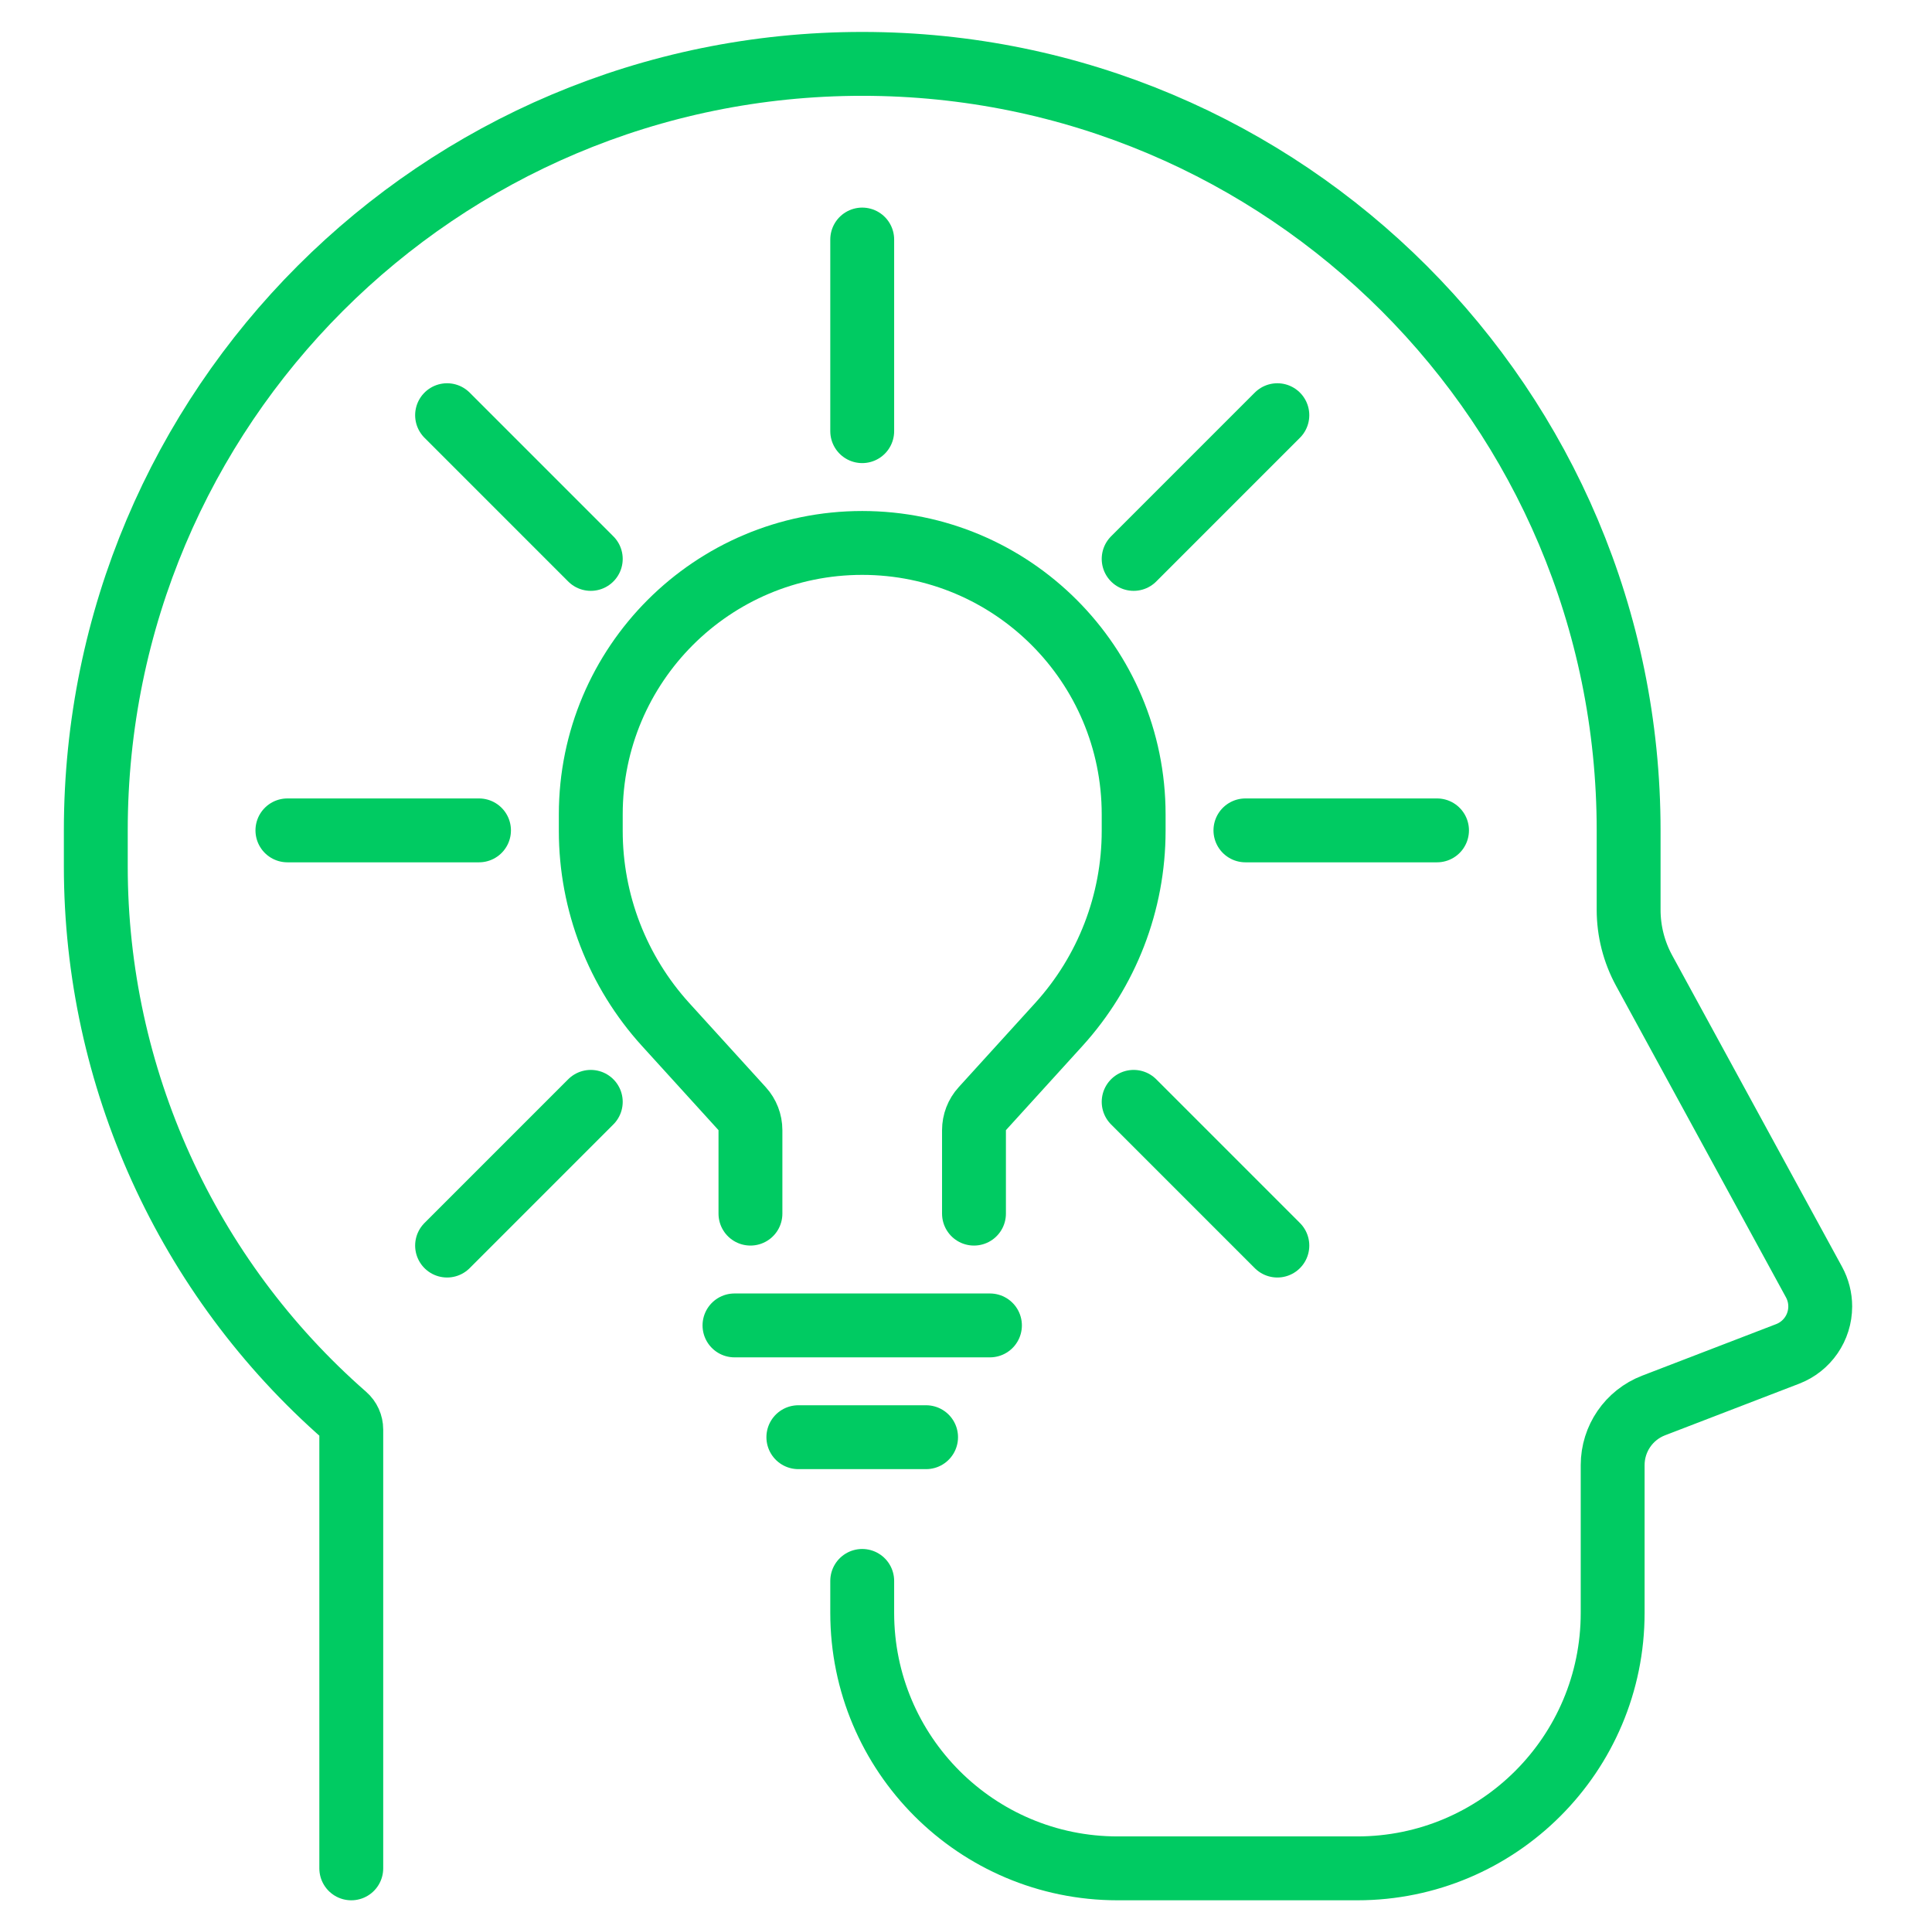<svg width="121" height="120" viewBox="0 0 121 120" fill="none" xmlns="http://www.w3.org/2000/svg">
<path d="M54 99V101C54 109.837 61.163 117 70 117H85C93.837 117 101 109.837 101 101V91.747C101 90.092 102.019 88.608 103.564 88.014L111.958 84.785C113.188 84.312 114 83.13 114 81.812V81.812C114 81.279 113.866 80.755 113.611 80.287L102.97 60.779C102.334 59.612 102 58.303 102 56.974V52C102 25.49 80.51 4 54 4V4C27.49 4 6 25.49 6 52V54.258C6 67.439 11.69 79.979 21.61 88.659V88.659C21.858 88.876 22 89.189 22 89.519V117" stroke="#00CB62" stroke-width="4" stroke-linecap="round"/>
<path d="M50 90H58" stroke="#00CB62" stroke-width="4" stroke-linecap="round"/>
<path d="M46 83H62" stroke="#00CB62" stroke-width="4" stroke-linecap="round"/>
<path d="M61 76V70.773C61 70.276 61.185 69.796 61.52 69.428L66.311 64.158C69.328 60.839 71 56.515 71 52.03V51C71 41.611 63.389 34 54 34V34C44.611 34 37 41.611 37 51V52.03C37 56.515 38.672 60.839 41.689 64.158L46.48 69.428C46.815 69.796 47 70.276 47 70.773V76" stroke="#00CB62" stroke-width="4" stroke-linecap="round"/>
<path d="M54 27V15" stroke="#00CB62" stroke-width="4" stroke-linecap="round"/>
<path d="M78 52H90" stroke="#00CB62" stroke-width="4" stroke-linecap="round"/>
<path d="M18 52H30" stroke="#00CB62" stroke-width="4" stroke-linecap="round"/>
<path d="M37 35L28 26" stroke="#00CB62" stroke-width="4" stroke-linecap="round"/>
<path d="M37 69L28 78" stroke="#00CB62" stroke-width="4" stroke-linecap="round"/>
<path d="M71 35L80 26" stroke="#00CB62" stroke-width="4" stroke-linecap="round"/>
<path d="M71 69L80 78" stroke="#00CB62" stroke-width="4" stroke-linecap="round"/>
</svg>
